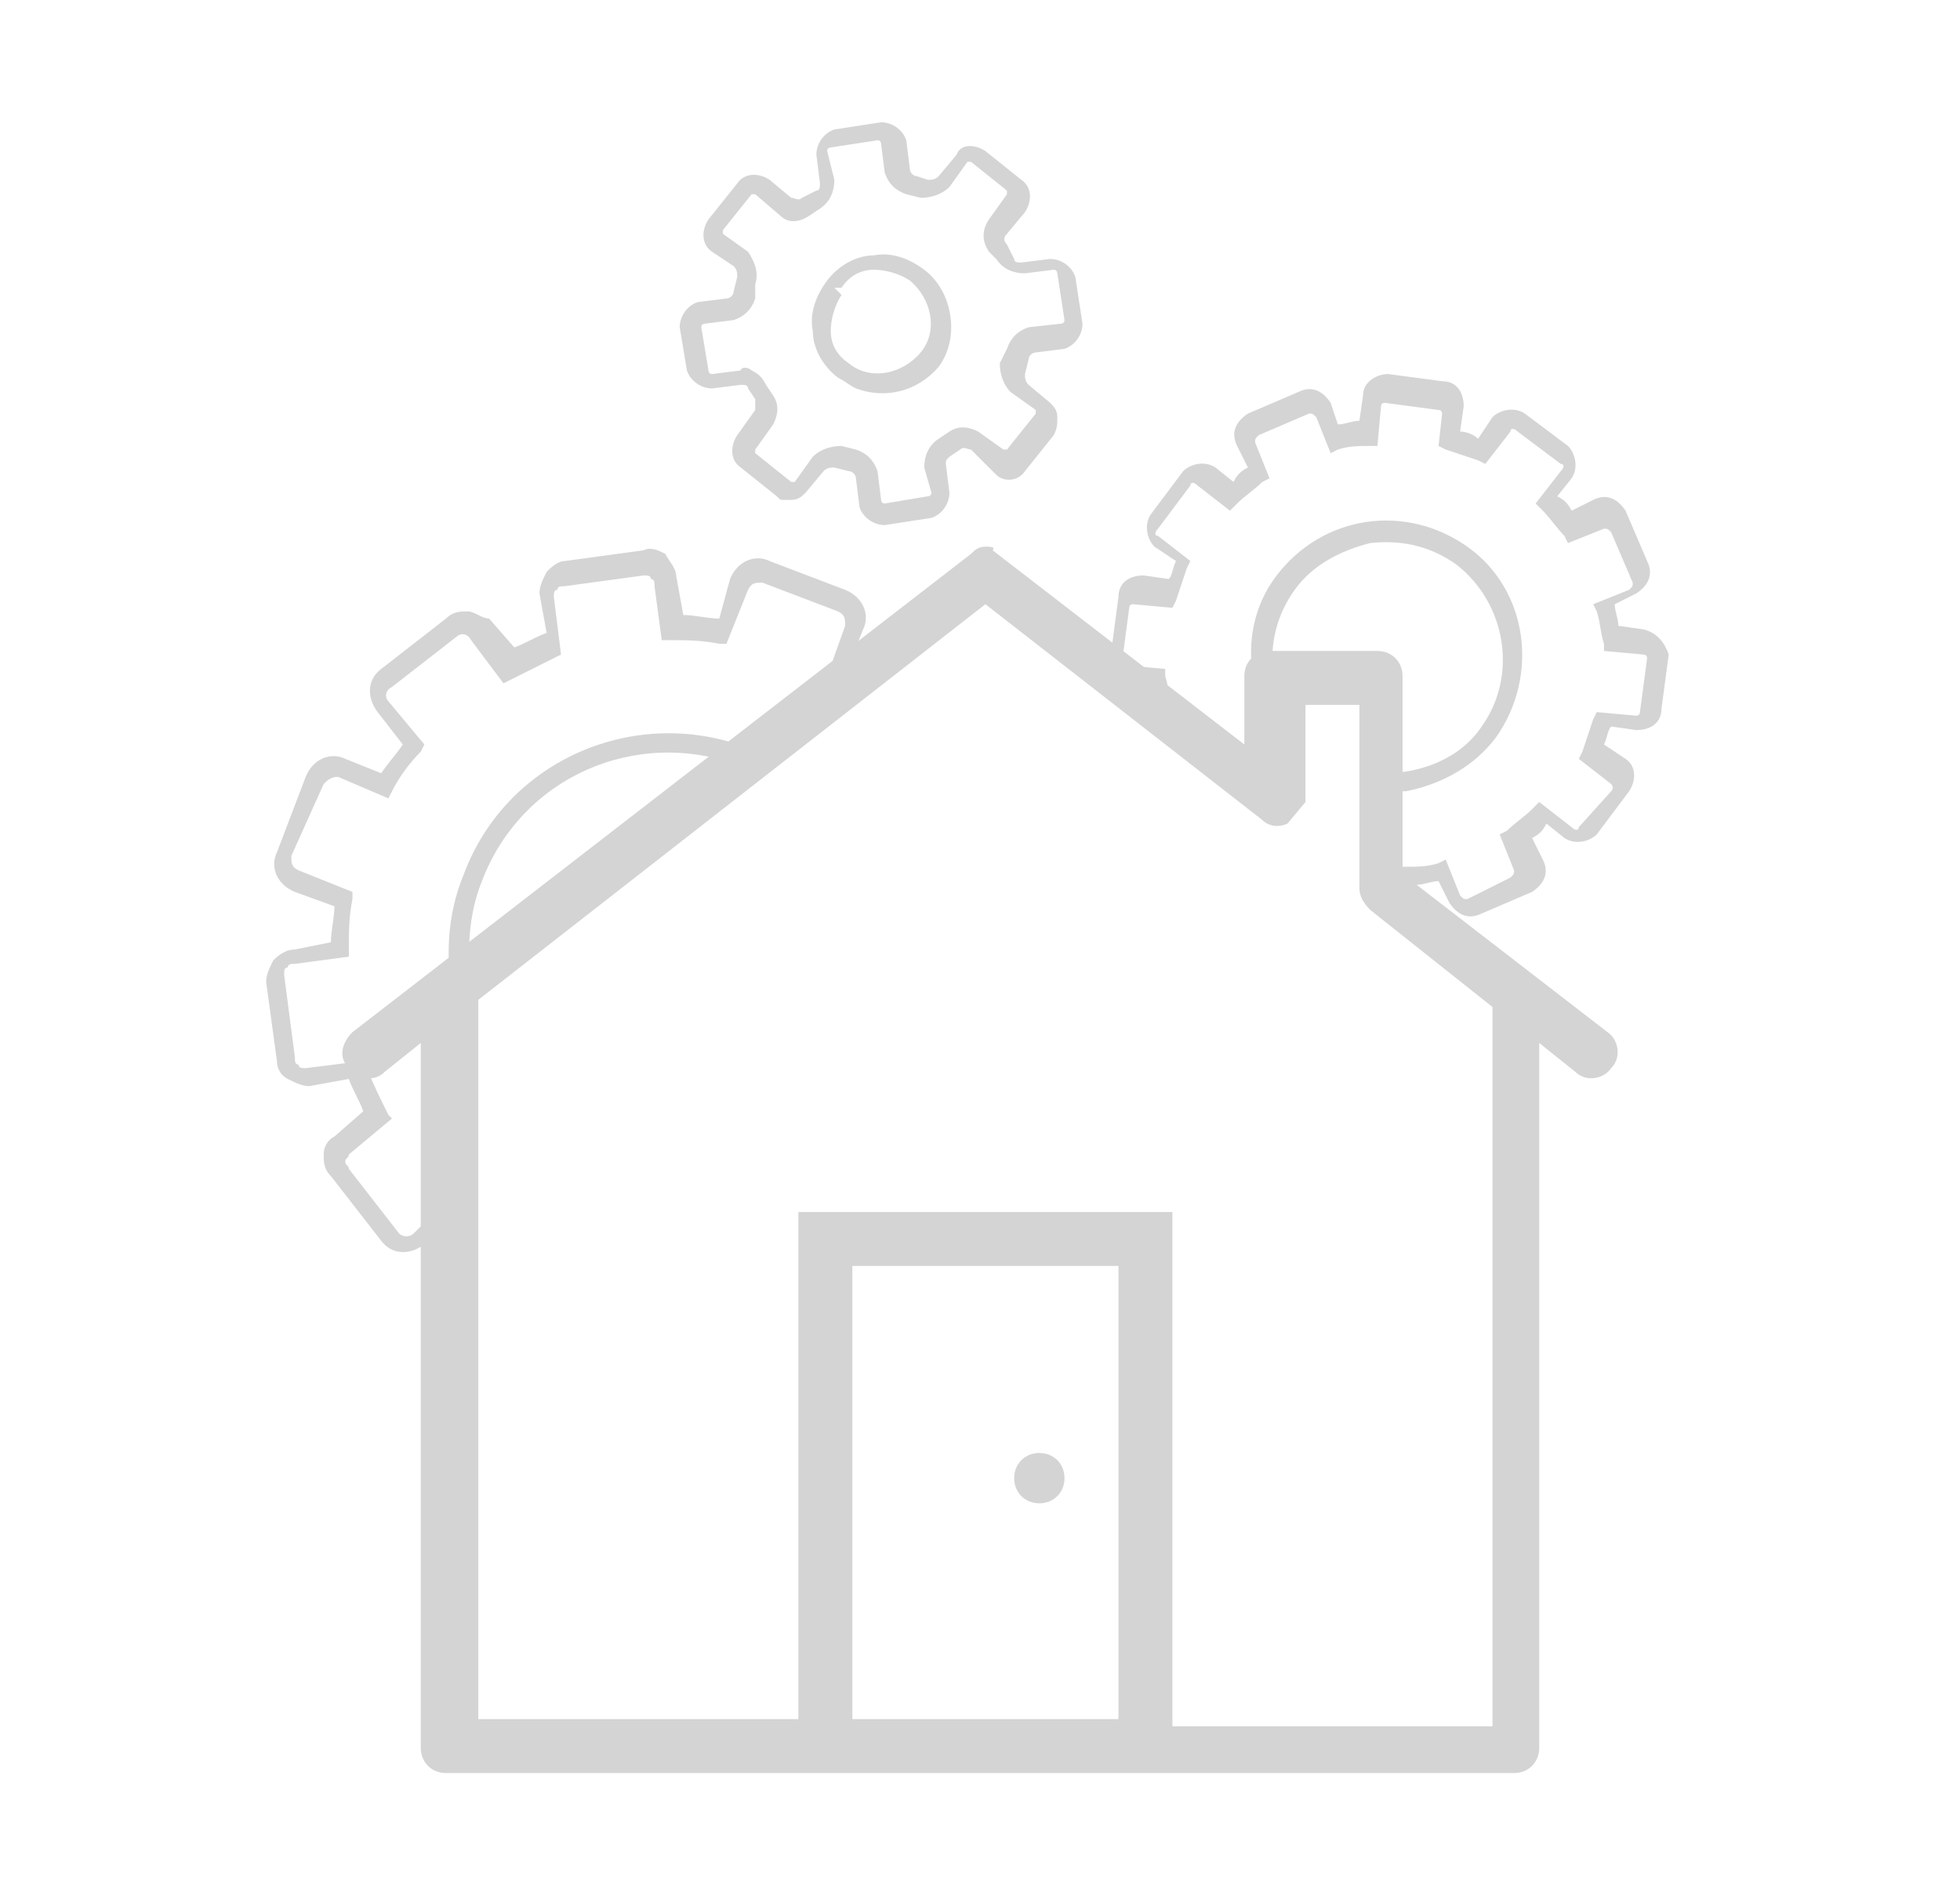 <?xml version="1.0" encoding="utf-8"?>
<!-- Generator: Adobe Illustrator 25.0.1, SVG Export Plug-In . SVG Version: 6.00 Build 0)  -->
<svg version="1.1" id="Layer_1" xmlns="http://www.w3.org/2000/svg" xmlns:xlink="http://www.w3.org/1999/xlink" x="0px" y="0px"
	 viewBox="0 0 54.5 52.7" style="enable-background:new 0 0 54.5 52.7;" xml:space="preserve">
<style type="text/css">
	.st0{fill:#D4D4D4;}
</style>
<path class="st0" d="M13.4,24.5c1.1-2.9,4.3-4.3,7.2-3.2c0,0,0.1,0,0.1,0.1l0.4-0.4c-0.1-0.1-0.2-0.1-0.3-0.2
	c-3.1-1.2-6.7,0.3-7.9,3.5c-0.5,1.2-0.5,2.4-0.3,3.6l0.5-0.5C13,26.5,13,25.5,13.4,24.5z"/>
<path class="st0" d="M11.5,34.3c-0.1,0.1-0.3,0.1-0.4,0l-1.4-1.8c0-0.1-0.1-0.1-0.1-0.2c0-0.1,0.1-0.1,0.1-0.2l1.2-1L10.8,31
	c-0.2-0.4-0.4-0.8-0.6-1.3l-0.1-0.2l-1.6,0.2c-0.1,0-0.2,0-0.2-0.1c-0.1,0-0.1-0.1-0.1-0.2l-0.3-2.3c0-0.1,0-0.2,0.1-0.2
	c0-0.1,0.1-0.1,0.2-0.1l1.5-0.2l0-0.2c0-0.5,0-0.9,0.1-1.4l0-0.2l-1.5-0.6c-0.2-0.1-0.2-0.2-0.2-0.4L9,21.8c0.1-0.1,0.2-0.2,0.4-0.2
	l1.4,0.6l0.1-0.2c0.2-0.4,0.5-0.8,0.8-1.1l0.1-0.2l-1-1.2c-0.1-0.1-0.1-0.3,0.1-0.4l1.8-1.4c0.1-0.1,0.3-0.1,0.4,0.1l0.9,1.2
	l0.2-0.1c0.4-0.2,0.8-0.4,1.2-0.6l0.2-0.1l-0.2-1.6c0-0.1,0-0.2,0.1-0.2c0-0.1,0.1-0.1,0.2-0.1l2.2-0.3c0.1,0,0.2,0,0.2,0.1
	c0.1,0,0.1,0.1,0.1,0.2l0.2,1.5l0.2,0c0.5,0,0.9,0,1.4,0.1l0.2,0l0.6-1.5c0.1-0.2,0.2-0.2,0.4-0.2c0,0,0,0,0,0l2.1,0.8
	c0.2,0.1,0.2,0.2,0.2,0.4L23,18.8l0.2,0.1c0.1,0.1,0.2,0.1,0.3,0.2l0.4-0.4c-0.1-0.1-0.2-0.1-0.3-0.2l0.4-1c0.2-0.4,0-0.9-0.5-1.1
	l-2.1-0.8c0,0,0,0,0,0c-0.4-0.2-0.9,0-1.1,0.5L20,17.2c-0.3,0-0.7-0.1-1-0.1L18.8,16c0-0.2-0.2-0.4-0.3-0.6
	c-0.2-0.1-0.4-0.2-0.6-0.1l-2.2,0.3c-0.2,0-0.4,0.2-0.5,0.3c-0.1,0.2-0.2,0.4-0.2,0.6l0.2,1.1c-0.3,0.1-0.6,0.3-0.9,0.4l-0.7-0.8
	C13.4,17.2,13.2,17,13,17c-0.2,0-0.4,0-0.6,0.2l-1.8,1.4c-0.4,0.3-0.4,0.8-0.1,1.2l0.7,0.9c-0.2,0.3-0.4,0.5-0.6,0.8l-1-0.4
	c-0.4-0.2-0.9,0-1.1,0.5l-0.8,2.1c-0.2,0.4,0,0.9,0.5,1.1l1.1,0.4c0,0.3-0.1,0.7-0.1,1l-1,0.2c-0.2,0-0.4,0.1-0.6,0.3
	c-0.1,0.2-0.2,0.4-0.2,0.6l0.3,2.2c0,0.2,0.1,0.4,0.3,0.5c0.2,0.1,0.4,0.2,0.6,0.2l1.1-0.2c0.1,0.3,0.3,0.6,0.4,0.9l-0.8,0.7
	c-0.2,0.1-0.3,0.3-0.3,0.5c0,0.2,0,0.4,0.2,0.6l1.4,1.8c0.3,0.4,0.8,0.4,1.2,0.1l0.8-0.7v-0.7L11.5,34.3z"/>
<path class="st0" d="M21.8,13.9c-0.1,0-0.1,0-0.2-0.1l-1-0.8c-0.3-0.2-0.3-0.6-0.1-0.9l0.5-0.7c0-0.1,0-0.2,0-0.3l-0.2-0.3
	c0-0.1-0.1-0.1-0.2-0.1l-0.8,0.1c-0.3,0-0.6-0.2-0.7-0.5l-0.2-1.2c0-0.3,0.2-0.6,0.5-0.7l0.8-0.1c0.1,0,0.2-0.1,0.2-0.2l0.1-0.4
	c0-0.1,0-0.2-0.1-0.3L19.8,7c-0.3-0.2-0.3-0.6-0.1-0.9l0.8-1c0.2-0.3,0.6-0.3,0.9-0.1L22,5.5c0.1,0,0.2,0.1,0.3,0l0.4-0.2
	c0.1,0,0.1-0.1,0.1-0.2l-0.1-0.8c0-0.3,0.2-0.6,0.5-0.7l1.3-0.2c0.3,0,0.6,0.2,0.7,0.5l0.1,0.8c0,0.1,0.1,0.2,0.2,0.2L25.8,5
	c0.1,0,0.2,0,0.3-0.1l0.5-0.6C26.7,4,27.1,4,27.4,4.2l1,0.8c0.3,0.2,0.3,0.6,0.1,0.9L28,6.5c-0.1,0.1-0.1,0.2,0,0.3l0.2,0.4
	c0,0.1,0.1,0.1,0.2,0.1l0.8-0.1c0.3,0,0.6,0.2,0.7,0.5l0.2,1.3c0,0.3-0.2,0.6-0.5,0.7l-0.8,0.1c-0.1,0-0.2,0.1-0.2,0.2l-0.1,0.4
	c0,0.1,0,0.2,0.1,0.3l0.6,0.5c0.1,0.1,0.2,0.2,0.2,0.4c0,0.2,0,0.3-0.1,0.5l-0.8,1c-0.2,0.3-0.6,0.3-0.8,0.1L27,12.5
	c-0.1,0-0.2-0.1-0.3,0l-0.3,0.2c-0.1,0.1-0.1,0.1-0.1,0.2l0.1,0.8c0,0.3-0.2,0.6-0.5,0.7l-1.3,0.2c-0.3,0-0.6-0.2-0.7-0.5l-0.1-0.8
	c0-0.1-0.1-0.2-0.2-0.2L23.2,13c-0.1,0-0.2,0-0.3,0.1l-0.5,0.6c-0.1,0.1-0.2,0.2-0.4,0.2C22,13.9,21.9,13.9,21.8,13.9z M20.9,10.3
	c0.2,0.1,0.3,0.2,0.4,0.4l0.2,0.3c0.2,0.3,0.1,0.6,0,0.8l-0.5,0.7c0,0,0,0.1,0,0.1l1,0.8c0,0,0.1,0,0.1,0l0.5-0.7
	c0.2-0.2,0.5-0.3,0.8-0.3l0.4,0.1c0.3,0.1,0.5,0.3,0.6,0.6l0.1,0.8c0,0,0,0.1,0.1,0.1l1.2-0.2c0,0,0.1,0,0.1-0.1L25.7,13
	c0-0.3,0.1-0.6,0.4-0.8l0.3-0.2c0.3-0.2,0.6-0.1,0.8,0l0.7,0.5c0,0,0.1,0,0.1,0l0.8-1c0,0,0,0,0-0.1c0,0,0,0,0,0l-0.7-0.5
	c-0.2-0.2-0.3-0.5-0.3-0.8L28,9.7c0.1-0.3,0.3-0.5,0.6-0.6L29.5,9c0,0,0.1,0,0.1-0.1l-0.2-1.3c0,0,0-0.1-0.1-0.1l-0.8,0.1
	c-0.3,0-0.6-0.1-0.8-0.4L27.5,7c-0.2-0.3-0.2-0.6,0-0.9l0.5-0.7c0,0,0-0.1,0-0.1l-1-0.8c0,0-0.1,0-0.1,0l-0.5,0.7
	c-0.2,0.2-0.5,0.3-0.8,0.3l-0.4-0.1c-0.3-0.1-0.5-0.3-0.6-0.6L24.5,4c0,0,0-0.1-0.1-0.1l-1.3,0.2c0,0-0.1,0-0.1,0.1L23.2,5
	c0,0.3-0.1,0.6-0.4,0.8L22.5,6c-0.3,0.2-0.6,0.2-0.8,0L21,5.4c0,0-0.1,0-0.1,0l-0.8,1c0,0,0,0.1,0,0.1l0.7,0.5
	C21,7.3,21.1,7.6,21,7.9L21,8.3c-0.1,0.3-0.3,0.5-0.6,0.6l-0.8,0.1c0,0-0.1,0-0.1,0.1l0.2,1.2c0,0,0,0.1,0.1,0.1l0.8-0.1
	C20.6,10.2,20.8,10.2,20.9,10.3z M23.8,10.8c-0.2-0.1-0.3-0.2-0.5-0.3c-0.4-0.3-0.7-0.8-0.7-1.3c-0.1-0.5,0.1-1,0.4-1.4l0,0
	c0.3-0.4,0.8-0.7,1.3-0.7c0.5-0.1,1,0.1,1.4,0.4c0.8,0.6,1,1.9,0.4,2.7C25.5,10.9,24.6,11.1,23.8,10.8z M23.2,8l0.2,0.2
	c-0.2,0.3-0.3,0.7-0.3,1c0,0.4,0.2,0.7,0.5,0.9c0.6,0.5,1.5,0.3,2-0.3c0.5-0.6,0.3-1.5-0.3-2c-0.3-0.2-0.7-0.3-1-0.3
	c-0.4,0-0.7,0.2-0.9,0.5L23.2,8z"/>
<path class="st0" d="M45.7,17.5L45,17.4c0-0.2-0.1-0.4-0.1-0.6l0.6-0.3c0.3-0.2,0.5-0.5,0.3-0.9l-0.6-1.4c-0.2-0.3-0.5-0.5-0.9-0.3
	l-0.6,0.3c-0.1-0.2-0.2-0.3-0.4-0.4l0.4-0.5c0.2-0.3,0.1-0.7-0.1-0.9l-1.2-0.9c-0.3-0.2-0.7-0.1-0.9,0.1l-0.4,0.6
	C41,12.1,40.8,12,40.6,12l0.1-0.7c0-0.4-0.2-0.7-0.6-0.7l-1.5-0.2c-0.3,0-0.7,0.2-0.7,0.6l-0.1,0.7c-0.2,0-0.4,0.1-0.6,0.1L37,11.2
	c-0.2-0.3-0.5-0.5-0.9-0.3l-1.4,0.6c-0.3,0.2-0.5,0.5-0.3,0.9l0.3,0.6c-0.2,0.1-0.3,0.2-0.4,0.4l-0.5-0.4c-0.3-0.2-0.7-0.1-0.9,0.1
	l-0.9,1.2c-0.2,0.3-0.1,0.7,0.1,0.9l0.6,0.4c-0.1,0.2-0.1,0.4-0.2,0.5l-0.7-0.1c-0.4,0-0.7,0.2-0.7,0.6l-0.2,1.5
	c0,0.3,0.2,0.7,0.6,0.7l0.7,0.1c0,0.2,0.1,0.4,0.1,0.6L32,19.6l0.5,0.4l0.2-0.1l-0.1-0.2c-0.1-0.3-0.1-0.6-0.2-0.9l0-0.2l-1.1-0.1
	c-0.1,0-0.1-0.1-0.1-0.1l0.2-1.5c0-0.1,0.1-0.1,0.1-0.1l1.1,0.1l0.1-0.2c0.1-0.3,0.2-0.6,0.3-0.9l0.1-0.2l-0.9-0.7
	c-0.1,0-0.1-0.1,0-0.2l0.9-1.2c0-0.1,0.1-0.1,0.2,0l0.9,0.7l0.2-0.2c0.2-0.2,0.5-0.4,0.7-0.6l0.2-0.1l-0.4-1c0-0.1,0-0.1,0.1-0.2
	l1.4-0.6c0.1,0,0.1,0,0.2,0.1l0.4,1l0.2-0.1c0.3-0.1,0.6-0.1,0.9-0.1l0.2,0l0.1-1.1c0-0.1,0.1-0.1,0.1-0.1l1.5,0.2
	c0.1,0,0.1,0.1,0.1,0.1L40,12.4l0.2,0.1c0.3,0.1,0.6,0.2,0.9,0.3l0.2,0.1L42,12c0-0.1,0.1-0.1,0.2,0l1.2,0.9c0.1,0,0.1,0.1,0,0.2
	l-0.7,0.9l0.2,0.2c0.2,0.2,0.4,0.5,0.6,0.7l0.1,0.2l1-0.4c0.1,0,0.1,0,0.2,0.1l0.6,1.4c0,0.1,0,0.1-0.1,0.2l-1,0.4l0.1,0.2
	c0.1,0.3,0.1,0.6,0.2,0.9l0,0.2l1.1,0.1c0.1,0,0.1,0.1,0.1,0.1l-0.2,1.5c0,0.1-0.1,0.1-0.1,0.1l-1.1-0.1l-0.1,0.2
	c-0.1,0.3-0.2,0.6-0.3,0.9l-0.1,0.2l0.9,0.7c0,0,0.1,0.1,0,0.2L43.9,23c0,0.1-0.1,0.1-0.2,0l-0.9-0.7l-0.2,0.2
	c-0.2,0.2-0.5,0.4-0.7,0.6l-0.2,0.1l0.4,1c0,0.1,0,0.1-0.1,0.2L40.8,25c-0.1,0-0.1,0-0.2-0.1l-0.4-1L40,24c-0.3,0.1-0.6,0.1-0.9,0.1
	l-0.2,0l-0.1,0.8l0.5,0.4c0,0,0,0,0,0l0.1-0.7c0.2,0,0.4-0.1,0.6-0.1l0.3,0.6c0.2,0.3,0.5,0.5,0.9,0.3l1.4-0.6
	c0.3-0.2,0.5-0.5,0.3-0.9l-0.3-0.6c0.2-0.1,0.3-0.2,0.4-0.4l0.5,0.4c0.3,0.2,0.7,0.1,0.9-0.1l0.9-1.2c0.2-0.3,0.2-0.7-0.1-0.9
	l-0.6-0.4c0.1-0.2,0.1-0.4,0.2-0.5l0.7,0.1c0.4,0,0.7-0.2,0.7-0.6l0.2-1.5C46.3,17.9,46.1,17.6,45.7,17.5z"/>
<path class="st0" d="M40.8,15.2c-1.7-1.2-4-0.9-5.3,0.8c-1,1.3-0.9,3.1,0,4.4l0.3-0.5c-0.2-0.3-0.3-0.7-0.4-1.1
	c-0.1-0.9,0.1-1.7,0.6-2.4c0.5-0.7,1.3-1.1,2.1-1.3c0.9-0.1,1.7,0.1,2.4,0.6c1.4,1.1,1.7,3.1,0.7,4.5c-0.6,0.9-1.7,1.3-2.7,1.3
	L38.4,22c0.2,0,0.5,0,0.7,0c1-0.2,1.9-0.7,2.5-1.5C42.8,18.8,42.5,16.4,40.8,15.2z"/>
<path class="st0" d="M27.4,15.2c-0.2,0-0.3,0.1-0.4,0.2L9.8,28.7c-0.3,0.3-0.4,0.7-0.1,1c0.3,0.3,0.7,0.4,1,0.1l1-0.8v19.6
	c0,0.4,0.3,0.7,0.7,0.7h10.3c0.1,0,0.2,0,0.2,0h8.7c0.1,0,0.2,0,0.2,0h10.3c0.4,0,0.7-0.3,0.7-0.7V29l1,0.8c0.3,0.3,0.8,0.2,1-0.1
	c0.3-0.3,0.2-0.8-0.1-1l0,0l-5.7-4.4c0-0.2,0-0.3,0-0.6c0-0.5,0-1.3,0-2c0-1.4,0-2.9,0-2.9c0-0.4-0.3-0.7-0.7-0.7h-3
	c-0.4,0-0.7,0.3-0.7,0.7c0,0,0,0.9,0,1.7c0,0.1,0,0.1,0,0.2l-7-5.4C27.7,15.2,27.5,15.2,27.4,15.2z M27.4,16.8l7.7,6
	c0.2,0.2,0.5,0.2,0.7,0.1c0,0,0.5-0.6,0.5-0.6c0,0,0,0,0,0c0,0,0,0,0,0c0,0,0,0,0,0c0,0,0,0,0,0c0,0,0-0.1,0-0.1c0-0.1,0-0.2,0-0.4
	c0-0.3,0-0.8,0-1.2c0-0.5,0-0.6,0-1h1.5c0,0.5,0,1.1,0,2.1c0,0.7,0,1.4,0,2c0,0.3,0,0.5,0,0.7c0,0.2,0,0.2,0,0.3
	c0,0.2,0.1,0.4,0.3,0.6l3.4,2.7v20h-8.9V33.7H22.2v14.1h-8.9v-20L27.4,16.8z M23.7,35.2h7.4v12.6h-7.4V35.2z M28.9,40.4
	c-0.4,0-0.7,0.3-0.7,0.7c0,0.4,0.3,0.7,0.7,0.7s0.7-0.3,0.7-0.7C29.6,40.7,29.3,40.4,28.9,40.4z"/>
</svg>
